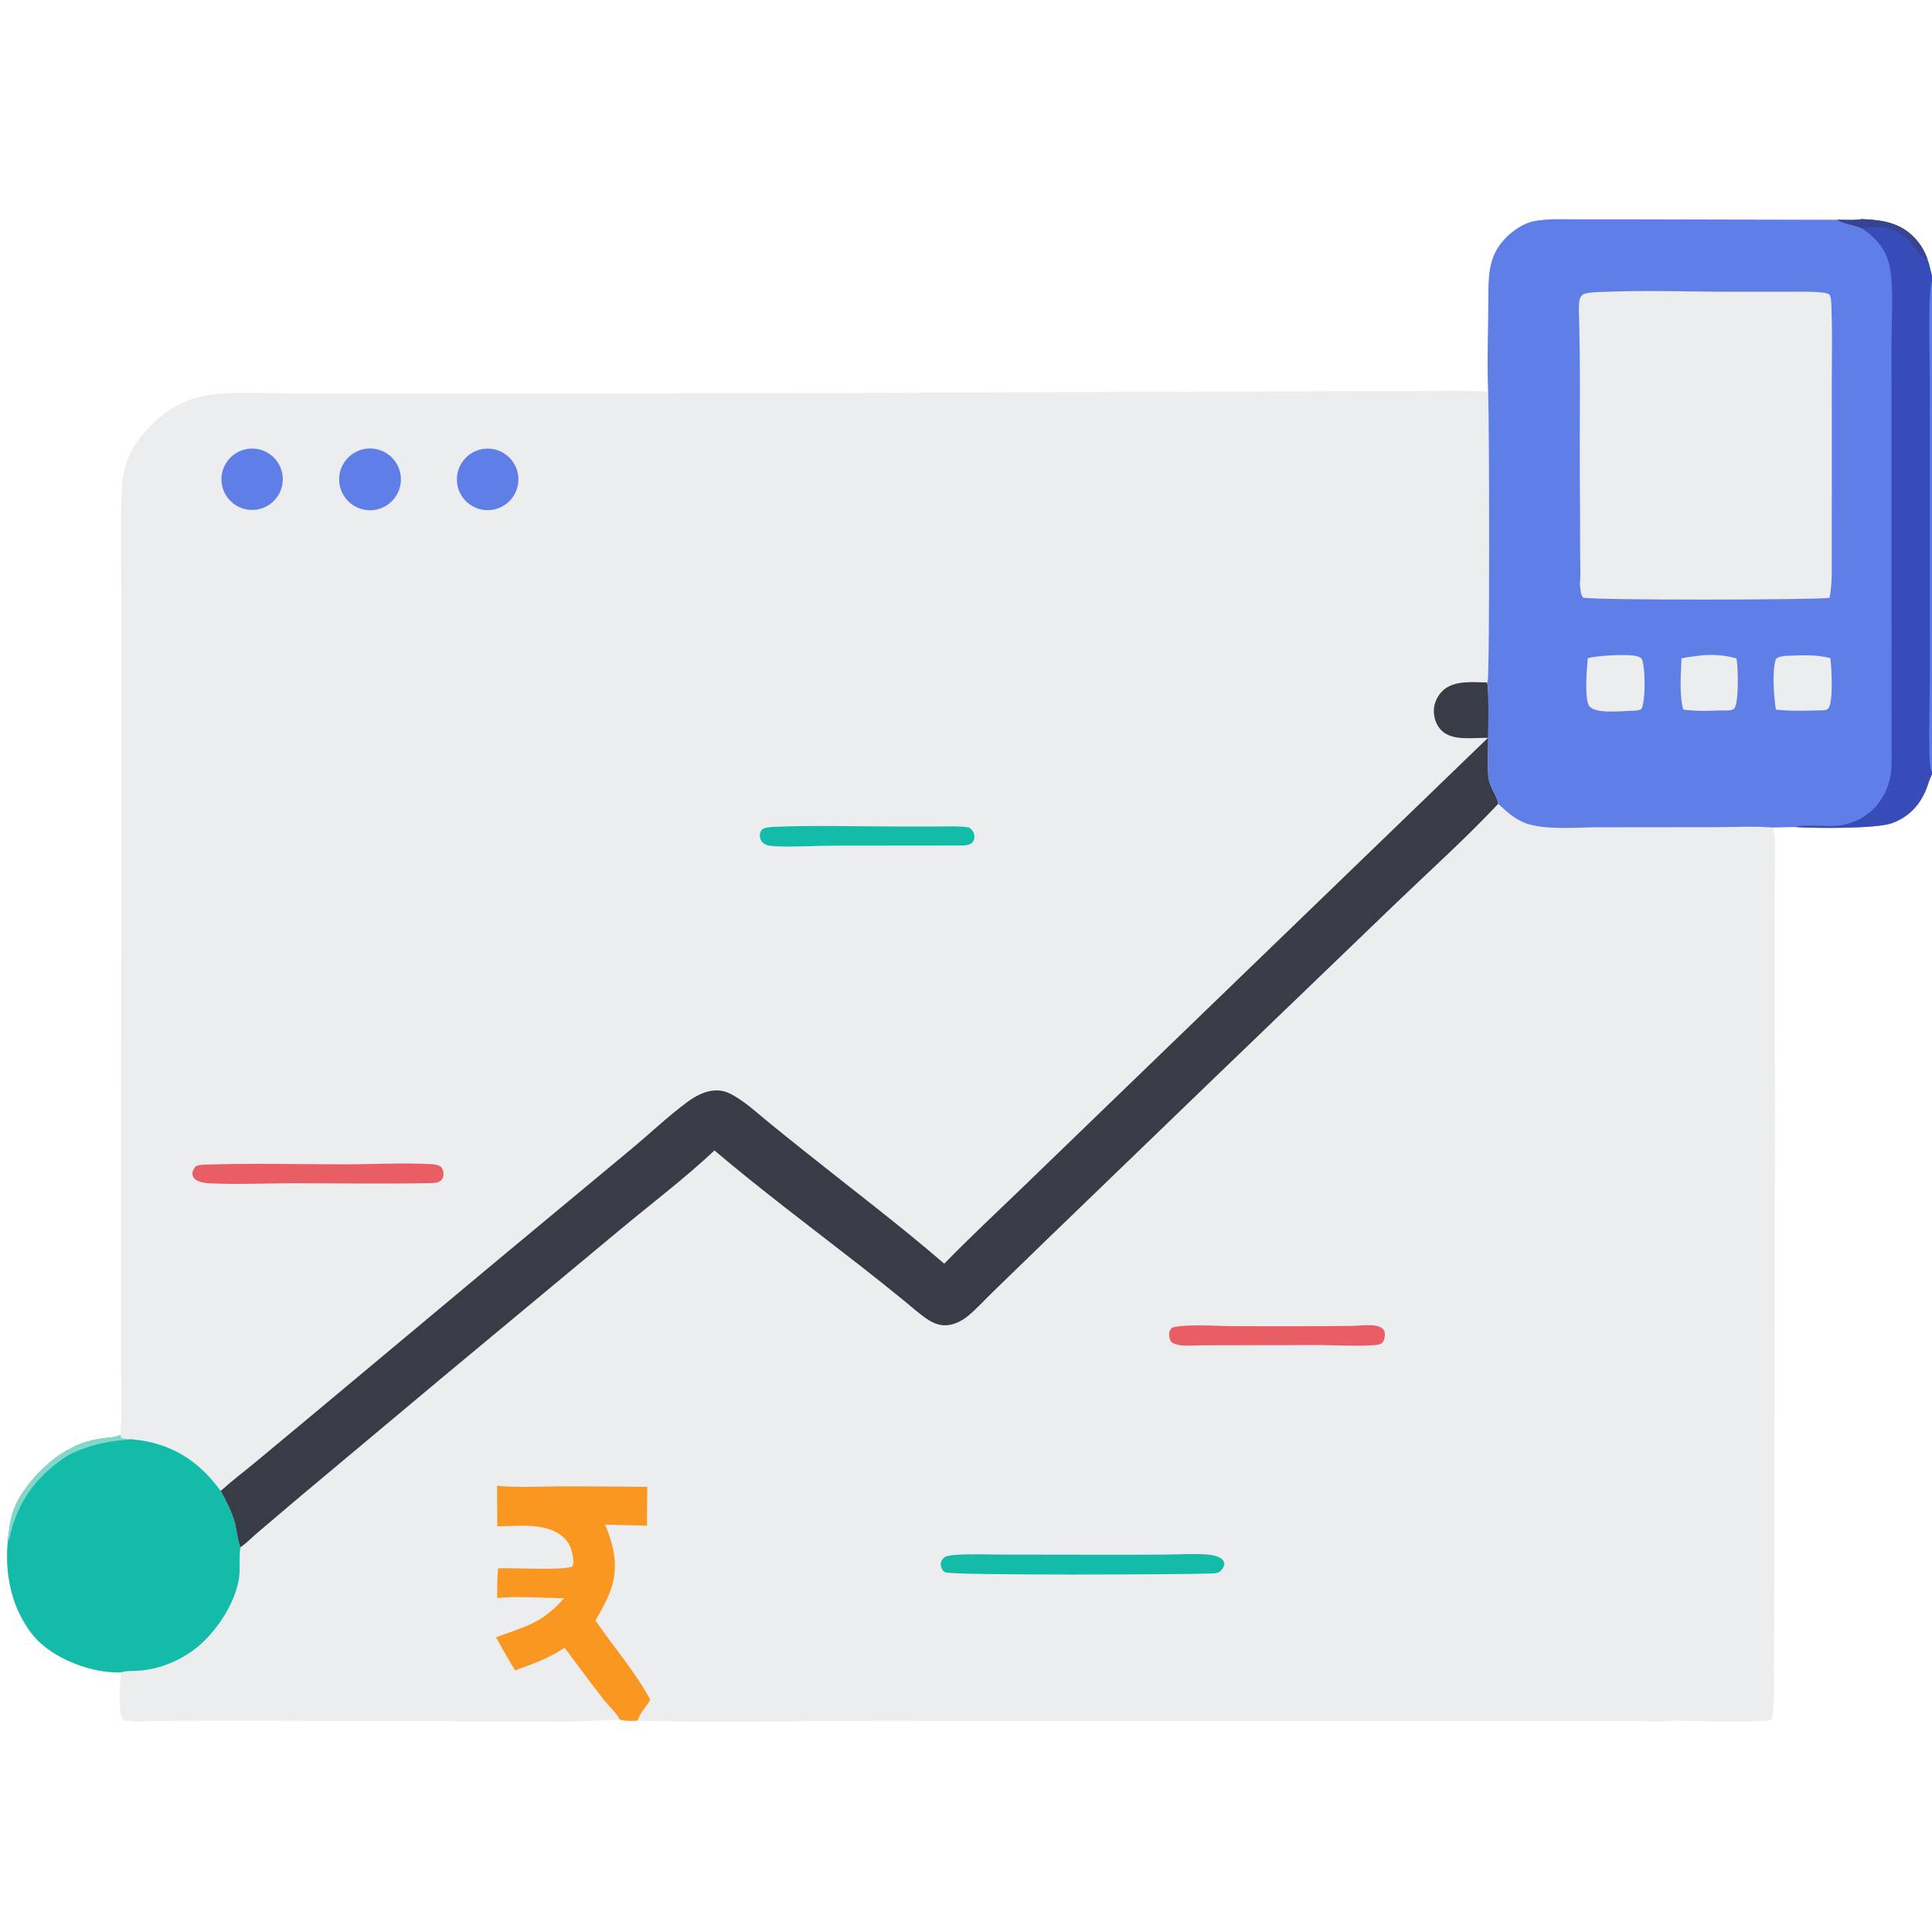 <svg width="46" height="46" viewBox="0 0 46 46" fill="none" xmlns="http://www.w3.org/2000/svg">
<g clip-path="url(#clip0_21026_2082)">
<path d="M2.864 34.166C2.918 33.618 2.879 32.985 2.88 32.427L2.879 28.701L2.891 17.372L2.885 13.81C2.883 13.084 2.863 12.348 2.901 11.623C2.938 10.917 3.234 10.443 3.757 9.978C4.166 9.614 4.607 9.436 5.151 9.383C5.662 9.332 6.195 9.358 6.708 9.363C7.434 9.368 8.16 9.368 8.886 9.364L18.705 9.362L30.827 9.317L33.745 9.31C34.276 9.309 34.809 9.29 35.34 9.32L35.432 9.337C35.46 9.987 35.472 16.152 35.417 16.241L35.404 16.25C35.477 16.36 35.407 18.154 35.436 18.475C35.461 18.753 35.648 18.936 35.672 19.139C35.894 19.344 36.1 19.538 36.401 19.625C36.872 19.761 37.532 19.699 38.028 19.698L40.788 19.695C41.26 19.695 41.752 19.667 42.222 19.703C42.289 20.083 42.261 20.477 42.254 20.862C42.249 21.2 42.248 21.538 42.25 21.876L42.255 26.818L42.245 36.665L42.232 39.632C42.227 40.02 42.257 40.545 42.19 40.917L42.16 40.948C42.137 40.932 42.132 40.926 42.102 40.919C41.991 40.892 40.053 40.913 39.901 40.94C39.857 40.947 39.813 40.957 39.769 40.968C39.462 40.996 39.135 40.974 38.825 40.974L37.009 40.975H30.647L20.953 40.967C19.03 40.97 17.103 41.017 15.182 40.966C15.049 40.976 14.896 40.977 14.766 40.948C14.35 40.938 13.929 40.992 13.51 40.987L5.933 40.964L3.93 40.968C3.614 40.969 3.24 41.013 2.933 40.955C2.805 40.783 2.874 40.063 2.871 39.819C2.764 39.824 2.649 39.815 2.543 39.804C1.931 39.737 1.172 39.414 0.781 38.928C0.265 38.286 0.101 37.445 0.191 36.639C0.22 36.392 0.248 36.152 0.337 35.919C0.535 35.397 1.176 34.722 1.682 34.49C1.898 34.358 2.192 34.284 2.441 34.248C2.574 34.229 2.746 34.228 2.864 34.166Z" fill="#ECEDEE"/>
<path d="M35.672 19.139C35.894 19.344 36.1 19.538 36.401 19.625C36.872 19.761 37.532 19.699 38.028 19.698L40.788 19.695C41.26 19.694 41.752 19.667 42.222 19.703C42.289 20.083 42.261 20.477 42.254 20.861C42.249 21.2 42.248 21.538 42.25 21.876L42.255 26.818L42.245 36.664L42.232 39.632C42.227 40.019 42.257 40.545 42.19 40.917L42.16 40.948C42.137 40.932 42.132 40.926 42.102 40.919C41.991 40.891 40.053 40.913 39.901 40.939C39.857 40.947 39.813 40.956 39.769 40.967C39.462 40.996 39.135 40.974 38.825 40.974L37.009 40.974H30.647L20.953 40.967C19.03 40.97 17.103 41.017 15.182 40.965C15.049 40.976 14.896 40.977 14.766 40.948C14.35 40.938 13.929 40.992 13.51 40.987L5.933 40.964L3.93 40.968C3.614 40.969 3.24 41.012 2.933 40.955C2.805 40.783 2.874 40.063 2.871 39.818C2.764 39.824 2.649 39.815 2.543 39.804C1.931 39.737 1.172 39.414 0.781 38.928C0.265 38.286 0.101 37.444 0.191 36.638C0.22 36.391 0.248 36.152 0.337 35.918C0.535 35.397 1.176 34.722 1.682 34.49C1.898 34.358 2.192 34.284 2.441 34.248C2.574 34.229 2.746 34.227 2.864 34.166C2.871 34.195 2.867 34.227 2.897 34.241C2.968 34.274 3.092 34.257 3.174 34.272C3.961 34.344 4.598 34.691 5.098 35.297C5.152 35.363 5.205 35.429 5.256 35.497C5.386 35.743 5.528 36.002 5.596 36.273C5.641 36.452 5.657 36.67 5.726 36.838C5.873 36.738 6.006 36.598 6.142 36.483L7.158 35.62L10.556 32.777L14.783 29.261C15.525 28.646 16.308 28.052 17.011 27.392C18.147 28.354 19.351 29.253 20.525 30.17C20.863 30.435 21.198 30.703 21.531 30.974C21.72 31.127 21.91 31.303 22.115 31.433C22.238 31.511 22.38 31.562 22.528 31.554C22.729 31.543 22.914 31.445 23.066 31.317C23.272 31.143 23.456 30.937 23.65 30.75L25.007 29.434L28.803 25.771L33.218 21.523C34.037 20.737 34.894 19.965 35.672 19.139Z" fill="#ECEDEE"/>
<path d="M2.864 34.166C2.871 34.195 2.867 34.227 2.897 34.241C2.968 34.275 3.092 34.257 3.174 34.273C3.961 34.345 4.598 34.691 5.098 35.297C5.152 35.363 5.205 35.43 5.256 35.497C5.386 35.744 5.528 36.002 5.596 36.273C5.641 36.453 5.657 36.671 5.726 36.838C5.724 36.851 5.722 36.863 5.72 36.875C5.686 37.104 5.725 37.345 5.69 37.578C5.598 38.191 5.125 38.894 4.637 39.265C4.271 39.544 3.806 39.734 3.347 39.775C3.206 39.788 3 39.776 2.871 39.819C2.764 39.824 2.649 39.815 2.543 39.804C1.931 39.737 1.172 39.414 0.781 38.928C0.265 38.286 0.101 37.445 0.191 36.639C0.22 36.391 0.248 36.152 0.337 35.918C0.535 35.397 1.176 34.722 1.682 34.49C1.898 34.358 2.192 34.284 2.441 34.248C2.574 34.229 2.746 34.228 2.864 34.166Z" fill="#12BCA9"/>
<path d="M2.864 34.166C2.871 34.195 2.867 34.227 2.897 34.241C2.968 34.275 3.092 34.257 3.174 34.273C2.622 34.291 2.116 34.403 1.622 34.649C0.87 35.138 0.408 35.755 0.221 36.636C0.217 36.652 0.214 36.669 0.211 36.686L0.191 36.639C0.22 36.391 0.248 36.152 0.337 35.918C0.535 35.397 1.176 34.722 1.682 34.49C1.898 34.358 2.192 34.284 2.441 34.248C2.574 34.229 2.746 34.228 2.864 34.166Z" fill="#84D6C9"/>
<path d="M11.834 35.376C12.343 35.423 12.866 35.391 13.377 35.388C14.056 35.388 14.734 35.393 15.412 35.402C15.409 35.709 15.399 36.019 15.405 36.326C15.072 36.316 14.739 36.308 14.406 36.301C14.635 36.834 14.738 37.362 14.52 37.916C14.428 38.149 14.301 38.367 14.177 38.583C14.604 39.205 15.127 39.806 15.483 40.468C15.4 40.629 15.222 40.799 15.182 40.966C15.049 40.976 14.896 40.977 14.766 40.948C14.664 40.769 14.487 40.612 14.358 40.447C14.046 40.047 13.746 39.637 13.442 39.231C13.081 39.481 12.673 39.62 12.264 39.772C12.106 39.513 11.955 39.249 11.811 38.983C12.535 38.714 12.889 38.657 13.43 38.055C12.91 38.045 12.354 38 11.837 38.047C11.841 37.813 11.835 37.573 11.859 37.341C12.265 37.325 13.325 37.395 13.626 37.301C13.677 37.198 13.636 37.009 13.603 36.898C13.546 36.706 13.405 36.563 13.229 36.473C12.822 36.266 12.283 36.34 11.841 36.34L11.834 35.376Z" fill="#FA9721"/>
<path d="M22.697 37.025C23.091 36.993 23.501 37.013 23.897 37.014L26.024 37.017C26.599 37.019 27.174 37.018 27.75 37.014C28.073 37.011 28.413 36.987 28.735 37.011C28.85 37.02 28.998 37.042 29.089 37.119C29.137 37.159 29.144 37.19 29.153 37.249C29.135 37.307 29.114 37.347 29.073 37.393C29.009 37.462 28.932 37.46 28.846 37.464C28.231 37.49 22.682 37.514 22.508 37.436C22.45 37.41 22.419 37.354 22.404 37.294C22.387 37.226 22.402 37.179 22.442 37.123C22.502 37.038 22.602 37.039 22.697 37.025Z" fill="#12BCA9"/>
<path d="M32.196 31.569C32.385 31.567 32.771 31.502 32.917 31.633C32.955 31.667 32.971 31.707 32.974 31.758C32.977 31.828 32.959 31.924 32.906 31.975C32.855 32.024 32.711 32.028 32.639 32.032C32.229 32.056 31.808 32.025 31.398 32.025L28.581 32.031C28.386 32.033 28.043 32.078 27.884 31.947C27.854 31.889 27.838 31.843 27.837 31.777C27.836 31.703 27.857 31.663 27.907 31.61C28.232 31.518 28.969 31.574 29.343 31.574C30.294 31.58 31.245 31.579 32.196 31.569Z" fill="#E95D65"/>
<path d="M35.427 17.569C35.084 17.557 34.581 17.654 34.318 17.389C34.196 17.265 34.135 17.087 34.139 16.914C34.143 16.737 34.225 16.564 34.354 16.442C34.617 16.193 35.071 16.242 35.404 16.25C35.477 16.36 35.407 18.154 35.436 18.476C35.461 18.753 35.648 18.936 35.672 19.139C34.894 19.965 34.037 20.737 33.218 21.523L28.803 25.771L25.007 29.434L23.65 30.75C23.456 30.938 23.272 31.143 23.066 31.317C22.914 31.445 22.729 31.543 22.528 31.554C22.38 31.562 22.238 31.511 22.115 31.433C21.91 31.303 21.72 31.127 21.531 30.974C21.198 30.703 20.863 30.435 20.525 30.17C19.351 29.253 18.147 28.354 17.011 27.392C16.308 28.052 15.525 28.646 14.783 29.262L10.556 32.777L7.158 35.621L6.142 36.483C6.006 36.598 5.873 36.738 5.726 36.839C5.657 36.671 5.641 36.453 5.596 36.274C5.528 36.002 5.386 35.744 5.256 35.497C5.533 35.248 5.833 35.02 6.12 34.783L7.617 33.537L11.813 30.032L15.025 27.363C15.471 26.993 15.903 26.579 16.368 26.236C16.55 26.102 16.764 25.985 16.993 25.965C17.197 25.948 17.335 26.003 17.507 26.107C17.786 26.275 18.035 26.504 18.286 26.71C18.589 26.957 18.893 27.201 19.198 27.444C20.294 28.32 21.421 29.171 22.482 30.088C23.089 29.465 23.725 28.872 24.351 28.268L26.895 25.81L35.427 17.569Z" fill="#373C47"/>
<path d="M4.896 27.729C5.996 27.693 7.104 27.721 8.204 27.722C8.869 27.722 9.602 27.682 10.258 27.717C10.346 27.722 10.425 27.73 10.498 27.78C10.534 27.829 10.553 27.865 10.559 27.926C10.565 27.997 10.549 28.056 10.498 28.106C10.438 28.164 10.338 28.166 10.262 28.169C9.174 28.191 8.083 28.173 6.996 28.173C6.33 28.173 5.647 28.207 4.984 28.174C4.893 28.169 4.798 28.157 4.715 28.12C4.656 28.093 4.6 28.047 4.586 27.98C4.568 27.904 4.606 27.841 4.647 27.781C4.721 27.73 4.809 27.734 4.896 27.729Z" fill="#E95D65"/>
<path d="M18.438 19.686C19.412 19.646 20.398 19.679 21.374 19.678L22.392 19.678C22.615 19.678 22.851 19.664 23.072 19.701C23.132 19.747 23.174 19.788 23.193 19.864C23.209 19.927 23.203 19.995 23.161 20.047C23.099 20.123 23.005 20.126 22.916 20.131L19.904 20.134C19.455 20.135 18.89 20.171 18.459 20.149C18.373 20.145 18.258 20.135 18.186 20.082C18.133 20.043 18.104 19.999 18.095 19.933C18.087 19.872 18.094 19.811 18.135 19.761C18.19 19.694 18.354 19.693 18.438 19.686Z" fill="#12BCA9"/>
<path d="M8.731 10.682C9.136 10.638 9.5 10.932 9.542 11.337C9.584 11.743 9.288 12.105 8.883 12.145C8.48 12.185 8.121 11.892 8.079 11.489C8.037 11.086 8.329 10.726 8.731 10.682Z" fill="#5F7FE6"/>
<path d="M11.575 10.682C11.971 10.663 12.31 10.962 12.341 11.357C12.372 11.752 12.084 12.099 11.69 12.142C11.425 12.171 11.165 12.053 11.011 11.835C10.858 11.616 10.836 11.332 10.953 11.092C11.071 10.852 11.309 10.695 11.575 10.682Z" fill="#5F7FE6"/>
<path d="M5.891 10.689C6.151 10.649 6.412 10.751 6.575 10.957C6.739 11.163 6.779 11.441 6.68 11.685C6.581 11.928 6.359 12.1 6.099 12.135C5.702 12.187 5.337 11.911 5.28 11.515C5.223 11.119 5.495 10.751 5.891 10.689Z" fill="#5F7FE6"/>
<path d="M35.432 9.337C35.4 8.551 35.438 7.76 35.438 6.973C35.437 6.461 35.48 6.031 35.865 5.65C36.038 5.479 36.283 5.311 36.525 5.265C36.859 5.202 37.223 5.222 37.562 5.222L38.784 5.222L43.742 5.233C43.927 5.233 44.144 5.253 44.325 5.218C44.819 5.238 45.248 5.298 45.602 5.682C45.729 5.82 45.84 6.004 45.895 6.185C45.945 6.311 45.963 6.44 46 6.57V6.691V18.379V18.435L45.984 18.466C45.932 18.575 45.902 18.695 45.856 18.807C45.698 19.187 45.434 19.456 45.047 19.599C44.677 19.735 43.17 19.722 42.748 19.691L42.222 19.703C41.752 19.667 41.26 19.695 40.788 19.695L38.028 19.698C37.532 19.699 36.872 19.761 36.401 19.625C36.1 19.538 35.894 19.344 35.672 19.139C35.648 18.936 35.461 18.753 35.436 18.475C35.407 18.154 35.477 16.36 35.404 16.25L35.417 16.241C35.472 16.152 35.46 9.987 35.432 9.337Z" fill="#5F7FE6"/>
<path d="M44.325 5.218C44.819 5.238 45.248 5.298 45.602 5.682C45.729 5.82 45.84 6.004 45.895 6.185C45.945 6.311 45.963 6.44 46 6.57V6.691V18.379V18.435L45.984 18.466C45.932 18.575 45.902 18.695 45.856 18.807C45.698 19.187 45.434 19.456 45.047 19.599C44.677 19.735 43.17 19.722 42.748 19.691C42.898 19.621 43.55 19.692 43.788 19.657C44.169 19.6 44.519 19.414 44.746 19.098C44.896 18.888 44.997 18.642 45.024 18.384C45.048 18.153 45.036 17.909 45.037 17.677L45.038 16.513L45.036 12.488L45.035 8.195C45.033 7.66 45.092 6.891 45 6.382C44.923 5.958 44.684 5.683 44.342 5.442C44.15 5.346 43.917 5.345 43.742 5.233C43.927 5.233 44.144 5.253 44.325 5.218Z" fill="#374CB7"/>
<path d="M46 18.379C45.984 18.358 45.98 18.355 45.971 18.326C45.902 18.109 45.95 16.427 45.95 16.062L45.949 8.976C45.948 8.661 45.896 6.864 46 6.691V18.379Z" fill="#5F7FE6"/>
<path d="M44.325 5.218C44.819 5.238 45.248 5.298 45.602 5.682C45.729 5.82 45.84 6.004 45.895 6.185C45.693 6.121 45.533 5.741 45.268 5.579C44.986 5.408 44.66 5.359 44.342 5.442C44.15 5.346 43.917 5.345 43.742 5.233C43.927 5.233 44.144 5.253 44.325 5.218Z" fill="#394491"/>
<path d="M37.591 7.349C37.597 7.244 37.587 7.106 37.669 7.028C37.742 6.958 38.005 6.958 38.105 6.953C39.14 6.904 40.211 6.947 41.249 6.947L42.586 6.947C42.866 6.947 43.164 6.934 43.442 6.972C43.485 6.978 43.519 6.991 43.557 7.01C43.611 7.094 43.604 7.295 43.608 7.396C43.626 7.913 43.615 8.434 43.615 8.951L43.614 11.597L43.612 13.123C43.611 13.49 43.632 13.873 43.561 14.234C43.269 14.285 37.87 14.297 37.69 14.226C37.615 14.13 37.642 14.024 37.614 13.916C37.641 13.656 37.621 13.376 37.622 13.115C37.623 12.562 37.62 12.009 37.615 11.456C37.607 10.086 37.636 8.719 37.591 7.349Z" fill="#ECEDEE"/>
<path d="M38.133 15.619C38.318 15.605 38.889 15.563 39.041 15.648C39.092 15.676 39.098 15.706 39.113 15.76C39.17 15.97 39.184 16.705 39.08 16.881C39.007 16.925 38.914 16.92 38.831 16.924C38.595 16.928 38.011 16.999 37.85 16.824C37.713 16.675 37.785 15.89 37.804 15.671C37.913 15.643 38.022 15.632 38.133 15.619Z" fill="#ECEDEE"/>
<path d="M42.513 15.616C42.867 15.604 43.237 15.575 43.58 15.671C43.609 15.868 43.65 16.694 43.541 16.852C43.499 16.913 43.466 16.904 43.4 16.912C43.032 16.918 42.649 16.94 42.283 16.895C42.237 16.614 42.184 15.95 42.286 15.688C42.35 15.631 42.432 15.629 42.513 15.616Z" fill="#ECEDEE"/>
<path d="M40.399 15.619C40.688 15.571 41.062 15.591 41.343 15.677C41.346 15.696 41.35 15.714 41.353 15.733C41.382 15.921 41.405 16.74 41.291 16.871C41.239 16.931 41.059 16.915 40.986 16.915C40.681 16.926 40.379 16.939 40.076 16.893C39.978 16.51 40.023 16.068 40.035 15.675C40.156 15.649 40.276 15.633 40.399 15.619Z" fill="#ECEDEE"/>
<path d="M39.769 40.968C39.813 40.957 39.857 40.947 39.901 40.94C40.053 40.913 41.991 40.892 42.102 40.919C42.132 40.926 42.137 40.932 42.16 40.948C41.937 41.02 40.157 40.971 39.769 40.968Z" fill="#ECEDEE" fill-opacity="0.973"/>
</g>
<defs>
<clipPath id="clip0_21026_2082">
<rect width="46" height="46" fill="white"/>
</clipPath>
</defs>
</svg>
